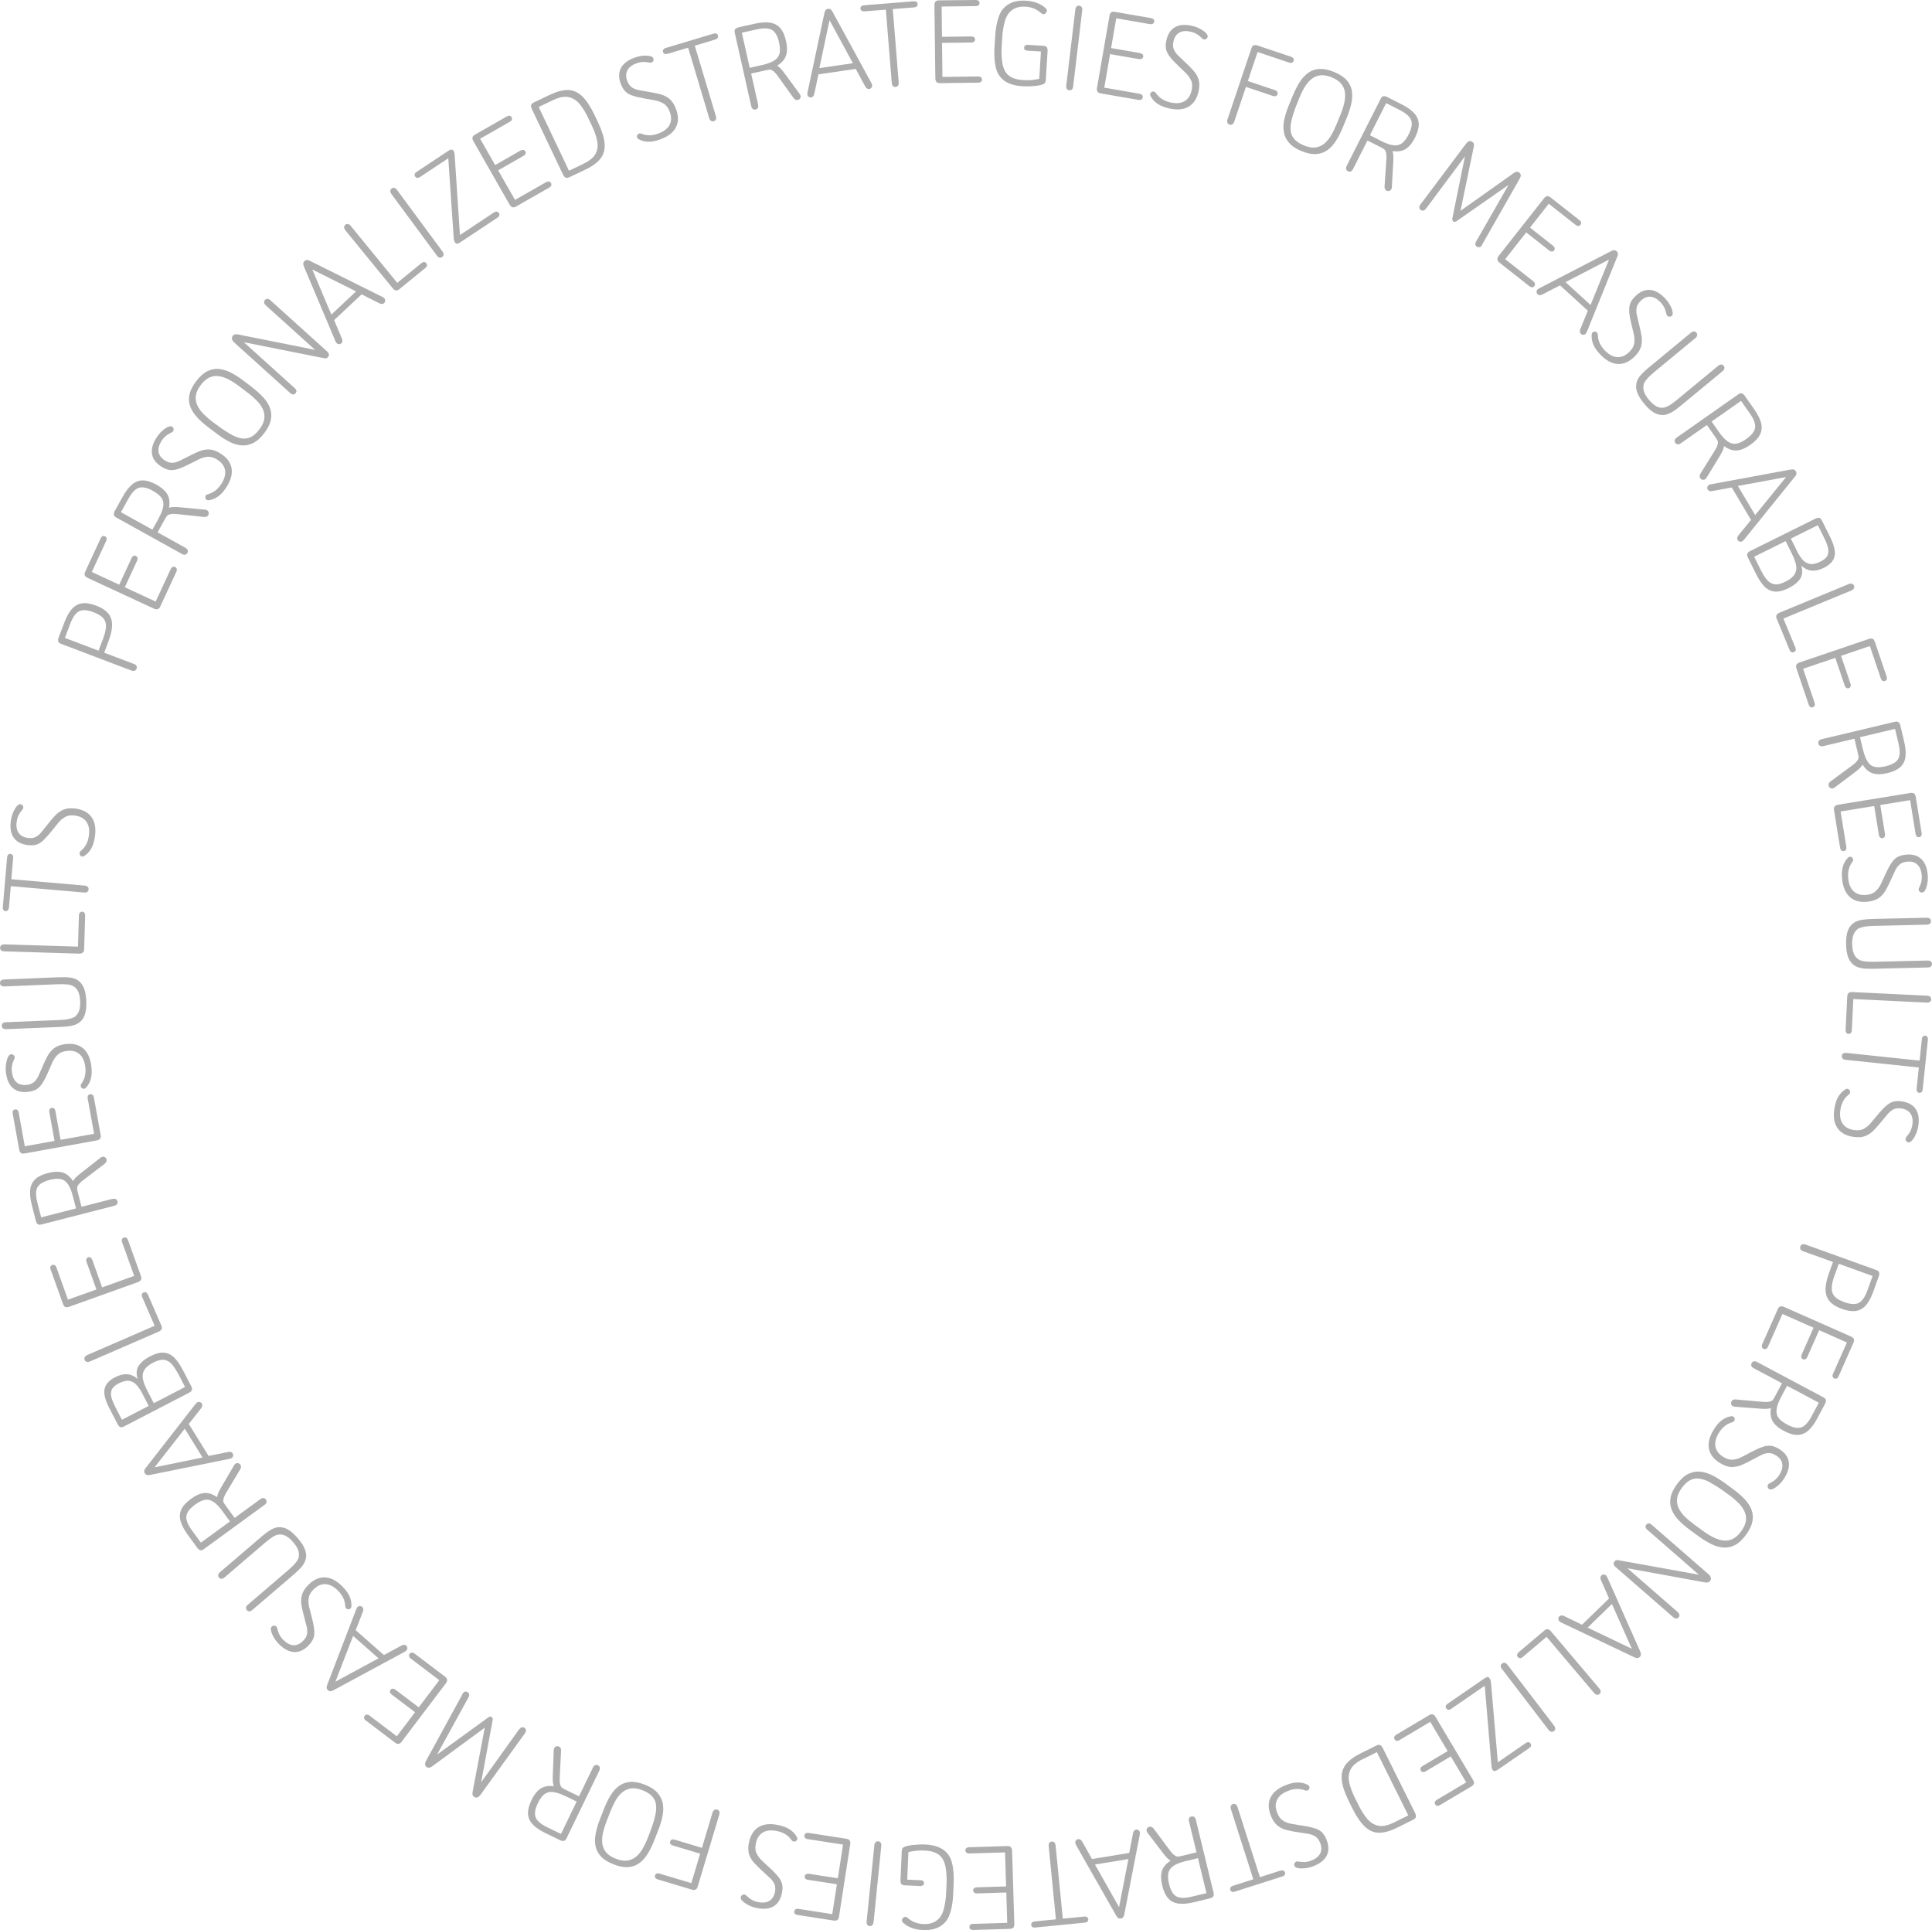 <svg xmlns="http://www.w3.org/2000/svg" id="Capa_1" data-name="Capa 1" viewBox="0 0 470.76 470.24"><defs><style>      .cls-1 {        fill: #adadad;      }    </style></defs><path class="cls-1" d="M439.38,304.83c-.32-.11-.54-.27-.66-.47-.12-.2-.13-.44-.03-.71.08-.23.24-.39.46-.48.22-.09.49-.07.81.04l17.23,6.2c.38.14.61.33.69.59.08.26.05.55-.07.89l-1.35,3.76c-.52,1.44-1.12,2.55-1.79,3.33s-1.48,1.24-2.43,1.39c-.94.15-2.08-.01-3.42-.49-1.04-.37-1.87-.82-2.48-1.34-.62-.52-1.04-1.14-1.28-1.84-.24-.71-.3-1.53-.18-2.46.12-.93.39-1.99.82-3.18l.94-2.61-7.26-2.61ZM447,310.77c-.45,1.25-.68,2.29-.67,3.12s.25,1.5.75,2.01c.5.51,1.27.96,2.31,1.33,1.53.55,2.71.61,3.53.19.82-.42,1.53-1.46,2.13-3.12l1.24-3.44-8.25-2.97-1.03,2.87Z"></path><path class="cls-1" d="M443.26,324.08l-2.89,6.53c-.11.25-.26.42-.45.52s-.39.1-.6.01c-.21-.09-.34-.24-.39-.45-.06-.21-.03-.44.08-.69l2.89-6.53-7.58-3.36-3.53,7.99c-.11.25-.26.42-.45.52s-.4.1-.63,0c-.21-.09-.34-.24-.39-.45s-.03-.44.08-.69l3.78-8.54c.16-.37.38-.59.64-.66.26-.07.56-.03.89.12l16.28,7.2c.39.17.63.38.73.62.09.24.05.55-.12.95l-3.59,8.11c-.12.27-.27.45-.44.54-.18.09-.38.09-.61,0-.21-.09-.34-.24-.4-.44-.06-.2-.03-.43.09-.7l3.37-7.62-6.75-2.99Z"></path><path class="cls-1" d="M427.33,333.34c-.3-.16-.49-.35-.58-.56s-.07-.45.07-.71c.12-.22.29-.36.53-.41.23-.05.5,0,.8.16l16.16,8.61c.36.19.56.42.6.68.04.26-.03.55-.2.87l-1.88,3.53c-.72,1.35-1.47,2.37-2.25,3.04-.78.67-1.65,1.02-2.6,1.03-.95.02-2.06-.31-3.31-.98-.9-.48-1.6-.99-2.12-1.53-.52-.54-.85-1.15-1.01-1.81-.16-.66-.17-1.4-.04-2.23-.28.1-.62.17-1,.19-.38.03-.91.01-1.57-.03l-6.08-.47c-.13,0-.25,0-.36-.04-.11-.03-.2-.07-.28-.11-.18-.1-.3-.26-.37-.49-.07-.23-.05-.45.07-.67.19-.36.54-.52,1.06-.47l6.3.56c.48.05.92.07,1.32.05.39-.02.69-.08.9-.17.21-.06.39-.19.52-.37.14-.18.33-.51.59-.99l1.61-3.02-6.84-3.64ZM434.01,340.31c-.63,1.18-1,2.17-1.11,2.99-.12.82.03,1.52.45,2.1.42.58,1.12,1.13,2.09,1.65,1.43.76,2.59,1,3.47.69.88-.3,1.73-1.23,2.55-2.78l1.72-3.23-7.74-4.12-1.43,2.69Z"></path><path class="cls-1" d="M429.53,352.48c.77-.26,1.47-.34,2.08-.24.61.1,1.26.37,1.95.8,1.32.82,2.08,1.84,2.29,3.05.2,1.21-.15,2.55-1.07,4.02-.37.59-.8,1.12-1.28,1.57-.48.46-.95.79-1.39,1.01-.44.22-.79.25-1.03.09-.19-.12-.31-.29-.36-.51-.05-.22-.01-.42.1-.61.02-.04.05-.08.09-.12.04-.04.1-.08.19-.12s.21-.1.35-.2c.87-.41,1.57-1.04,2.1-1.88.62-1,.86-1.9.72-2.72-.14-.82-.65-1.5-1.53-2.05-.67-.42-1.3-.61-1.88-.57-.58.04-1.18.21-1.78.52-.61.31-1.25.65-1.94,1.02-.93.51-1.82.95-2.67,1.33-.85.37-1.7.55-2.57.53-.86-.02-1.81-.36-2.85-1-1.51-.94-2.4-2.12-2.65-3.51-.26-1.4.15-2.95,1.21-4.65.61-.98,1.25-1.72,1.93-2.23.68-.51,1.43-.84,2.27-.98.24-.04.44.01.62.15.14.11.23.27.25.46.03.19,0,.36-.1.51-.07.11-.15.19-.23.24-.08.04-.22.1-.42.16-1.24.37-2.27,1.2-3.08,2.5-.75,1.21-1.04,2.32-.86,3.33.18,1.02.81,1.86,1.9,2.55.84.53,1.63.75,2.37.68.74-.07,1.46-.29,2.17-.66.71-.37,1.44-.75,2.2-1.16,1.15-.61,2.12-1.05,2.89-1.31Z"></path><path class="cls-1" d="M411.79,372.74c-1.04-.76-1.95-1.54-2.74-2.36-.79-.81-1.36-1.67-1.72-2.58-.36-.9-.45-1.87-.28-2.89.17-1.02.69-2.12,1.56-3.31.86-1.19,1.76-2.01,2.69-2.48.93-.47,1.88-.67,2.85-.6.97.07,1.96.35,2.97.85,1.01.5,2.03,1.13,3.07,1.88l2.1,1.54c1.04.76,1.95,1.54,2.73,2.35.78.81,1.35,1.67,1.72,2.58.37.91.46,1.88.27,2.9-.19,1.02-.71,2.12-1.56,3.28-.88,1.2-1.78,2.04-2.7,2.52s-1.86.67-2.83.6c-.97-.08-1.95-.36-2.96-.86-1.01-.5-2.03-1.12-3.07-1.88l-2.1-1.54ZM416.62,361.11c-.81-.44-1.61-.73-2.39-.86-.78-.14-1.54-.04-2.27.29-.73.33-1.45.98-2.16,1.95-.69.95-1.08,1.82-1.16,2.63-.08.8.04,1.57.38,2.29.34.72.84,1.41,1.49,2.06.66.65,1.4,1.27,2.22,1.87l2.21,1.62c.82.6,1.64,1.11,2.47,1.53.83.42,1.63.69,2.41.8.78.11,1.55,0,2.3-.33.75-.34,1.46-.97,2.14-1.9s1.06-1.8,1.16-2.61c.09-.81-.04-1.59-.39-2.31-.35-.73-.85-1.41-1.5-2.06-.65-.64-1.38-1.26-2.2-1.86l-2.23-1.59c-.85-.56-1.68-1.06-2.49-1.5Z"></path><path class="cls-1" d="M408.79,392.75c.24.21.38.43.42.65.04.23-.02.44-.18.62-.18.2-.38.3-.62.29-.23,0-.47-.12-.71-.32l-14.04-12.23c-.26-.22-.41-.45-.46-.69-.05-.24.03-.47.24-.71.12-.14.26-.23.41-.27.16-.04.36-.03.6.03l19.51,3.52-12.56-10.94c-.26-.22-.4-.44-.44-.65-.04-.21.03-.42.21-.63.18-.2.38-.3.59-.29.22,0,.45.13.71.35l13.89,12.09c.27.24.44.5.51.8.07.3,0,.58-.23.83-.15.17-.32.28-.51.32-.19.04-.44.04-.75-.02l-18.83-3.43,12.23,10.65Z"></path><path class="cls-1" d="M392.07,389.42l-1.97-4.46c-.22-.48-.19-.86.09-1.12.16-.16.36-.24.59-.24.23,0,.43.07.58.24.05.05.09.11.14.19.05.08.09.16.14.24l8.01,18.04c.14.3.2.56.19.78-.01.22-.11.41-.28.58-.18.17-.38.27-.6.28-.22.01-.47-.05-.74-.2l-17.84-8.48c-.21-.11-.36-.23-.47-.34-.14-.15-.21-.33-.2-.57.01-.23.1-.43.26-.58.28-.27.67-.29,1.17-.06l4.35,2.1,6.58-6.4ZM397.62,401.68l-4.85-10.91-5.92,5.76,10.77,5.15Z"></path><path class="cls-1" d="M371.04,403.7c-.21.18-.42.27-.64.27-.22,0-.4-.09-.57-.28-.15-.17-.2-.36-.16-.58s.17-.41.37-.58l6.28-5.31c.29-.25.57-.34.84-.29.27.05.52.22.75.5l11.79,13.93c.2.24.31.48.32.72.01.24-.09.45-.29.62-.21.17-.43.24-.66.18-.24-.05-.46-.2-.66-.44l-11.57-13.67-5.81,4.92Z"></path><path class="cls-1" d="M378.66,420.4c.19.25.29.5.29.74,0,.24-.11.44-.32.61-.22.16-.44.21-.67.15-.23-.06-.45-.22-.64-.47l-11.34-14.81c-.21-.27-.31-.52-.3-.75,0-.23.12-.43.33-.6.21-.16.44-.22.66-.17.23.05.44.22.65.48l11.34,14.81Z"></path><path class="cls-1" d="M371.77,424.66c.24-.17.47-.24.67-.22.21.02.37.13.5.31.14.2.18.4.12.59-.06.19-.21.37-.45.54l-7.69,5.3c-.3.2-.55.3-.77.28s-.39-.13-.51-.35c-.07-.14-.13-.3-.17-.48-.04-.18-.06-.37-.07-.59l-1.62-19.35-8.19,5.64c-.24.17-.47.24-.67.22-.21-.02-.38-.14-.52-.34-.13-.19-.17-.38-.11-.58.05-.2.2-.38.44-.55l9.03-6.22c.24-.17.46-.26.66-.29.2-.03.39.09.57.35.05.07.1.18.16.32s.1.32.14.54l1.68,19.56,6.8-4.69Z"></path><path class="cls-1" d="M353.51,427.9l-6.14,3.65c-.23.14-.46.19-.67.16-.22-.03-.38-.14-.5-.34-.11-.19-.13-.39-.06-.6.08-.2.23-.37.46-.51l6.14-3.65-4.24-7.13-7.51,4.46c-.23.14-.46.19-.67.16-.22-.03-.39-.15-.51-.37-.11-.19-.13-.39-.06-.6.08-.2.23-.37.46-.51l8.03-4.77c.35-.21.65-.26.91-.16.25.1.47.3.66.61l9.1,15.31c.22.37.3.68.23.92-.06.25-.28.48-.65.7l-7.62,4.53c-.25.15-.48.21-.68.19-.2-.03-.36-.15-.49-.36-.11-.19-.14-.39-.07-.59.07-.2.23-.37.48-.52l7.16-4.25-3.77-6.34Z"></path><path class="cls-1" d="M344.83,441.76c.19.38.25.7.16.94-.08.24-.31.46-.7.65l-3.88,1.93c-1.66.82-3.12,1.23-4.38,1.22-1.27-.01-2.42-.51-3.46-1.49-1.04-.98-2.07-2.48-3.07-4.5l-.84-1.7c-.99-2-1.57-3.71-1.72-5.14-.15-1.42.15-2.65.89-3.68.75-1.03,1.95-1.95,3.61-2.78l3.94-1.96c.36-.18.67-.21.92-.1.25.12.45.34.61.66l7.93,15.94ZM332,428.59c-1.49.74-2.47,1.59-2.93,2.54-.46.95-.56,1.99-.31,3.14.26,1.15.71,2.39,1.38,3.72l.9,1.82c.66,1.33,1.37,2.44,2.13,3.33.75.88,1.65,1.43,2.69,1.65,1.04.21,2.31-.05,3.8-.79l3.49-1.73-7.65-15.4-3.49,1.73Z"></path><path class="cls-1" d="M320.37,445.41c.78.26,1.38.61,1.81,1.06.43.45.79,1.06,1.08,1.81.56,1.45.56,2.72,0,3.81s-1.65,1.95-3.27,2.57c-.65.25-1.31.42-1.97.49-.66.07-1.23.06-1.72-.03-.48-.09-.78-.27-.88-.55-.08-.21-.08-.42.01-.62.09-.2.24-.35.45-.43.04-.02.09-.03.15-.04.06-.01.13,0,.23.02.09.02.23.04.4.05.95.19,1.88.11,2.81-.25,1.1-.42,1.83-1.01,2.21-1.74.38-.74.38-1.59,0-2.56-.29-.74-.67-1.26-1.16-1.58-.49-.32-1.07-.54-1.74-.65-.67-.11-1.4-.23-2.17-.34-1.05-.15-2.03-.33-2.93-.54-.9-.21-1.69-.58-2.37-1.11-.68-.54-1.24-1.37-1.68-2.51-.64-1.66-.65-3.13-.02-4.4.63-1.27,1.89-2.27,3.76-3,1.07-.42,2.03-.62,2.88-.62s1.65.19,2.4.58c.21.11.35.28.41.5.04.18.02.35-.07.52-.09.17-.22.29-.39.35-.13.05-.23.07-.32.05-.09-.01-.23-.05-.43-.12-1.21-.45-2.54-.4-3.97.16-1.33.51-2.22,1.23-2.69,2.15-.47.92-.47,1.98,0,3.18.36.93.85,1.58,1.49,1.97.63.38,1.34.64,2.13.77.79.13,1.61.26,2.46.39,1.29.2,2.32.43,3.1.69Z"></path><path class="cls-1" d="M312.01,455.73c.26-.08.49-.09.69,0,.2.08.34.22.41.44.07.21.04.41-.08.59-.12.18-.31.31-.57.39l-11.58,3.7c-.28.09-.51.1-.7.03-.19-.07-.32-.22-.4-.46-.07-.22-.05-.41.06-.59.11-.18.31-.31.58-.4l4.97-1.59-5.45-17.06c-.1-.32-.11-.59-.03-.81.09-.22.26-.37.51-.45.26-.08.48-.06.68.07.19.13.34.35.45.67l5.45,17.06,5-1.6Z"></path><path class="cls-1" d="M289.71,443.77c-.08-.33-.07-.6.03-.81.1-.21.29-.35.58-.42.24-.06.46-.02.66.12s.33.37.41.7l4.32,17.79c.1.4.06.69-.11.9-.17.2-.43.35-.78.43l-3.88.94c-1.49.36-2.75.48-3.77.34-1.02-.14-1.85-.55-2.5-1.26-.65-.7-1.14-1.74-1.47-3.13-.24-.99-.33-1.85-.27-2.6.06-.75.29-1.4.67-1.96.39-.56.93-1.06,1.63-1.51-.27-.14-.54-.35-.81-.62-.27-.27-.62-.67-1.02-1.2l-3.69-4.85c-.09-.09-.16-.19-.21-.3-.05-.1-.08-.2-.1-.29-.05-.2-.01-.4.11-.6.12-.2.31-.34.55-.39.4-.1.75.06,1.06.47l3.78,5.07c.28.4.56.73.84,1.02.28.28.52.47.73.55.19.12.4.16.63.14.23-.02.6-.09,1.13-.22l3.32-.81-1.83-7.53ZM288.94,453.4c-1.29.31-2.29.7-2.98,1.16-.69.46-1.11,1.04-1.27,1.74-.16.7-.1,1.59.16,2.66.38,1.58.98,2.6,1.79,3.05.81.45,2.07.47,3.78.06l3.55-.86-2.07-8.52-2.96.72Z"></path><path class="cls-1" d="M275.15,451.4l.93-4.78c.1-.52.34-.81.71-.87.22-.04.43.01.62.14.19.13.31.3.34.53.01.07.01.15,0,.24,0,.09-.01.19-.02.28l-3.76,19.38c-.06.33-.16.58-.29.75-.13.17-.32.28-.57.32-.24.04-.46,0-.65-.12-.19-.12-.35-.31-.49-.59l-9.77-17.17c-.1-.21-.17-.4-.19-.55-.03-.2.02-.39.16-.57.14-.18.32-.29.55-.33.38-.06.71.15.99.63l2.37,4.21,9.05-1.48ZM272.68,464.63l2.27-11.72-8.15,1.33,5.88,10.39Z"></path><path class="cls-1" d="M264.19,466.92c.27-.03.49.02.68.14.18.12.28.29.31.51s-.04.41-.2.56-.37.24-.64.27l-12.09,1.19c-.29.03-.52-.01-.69-.12-.17-.11-.27-.29-.29-.53-.02-.22.04-.41.18-.56.14-.15.36-.24.65-.27l5.19-.51-1.76-17.82c-.03-.34.01-.6.14-.8.13-.19.33-.3.6-.33.27-.03.49.04.65.21.16.17.26.42.29.75l1.76,17.82,5.22-.51Z"></path><path class="cls-1" d="M245.2,461.06l-7.14.22c-.27,0-.49-.05-.67-.18-.17-.13-.26-.31-.27-.53,0-.23.07-.41.24-.55.17-.14.38-.21.65-.22l7.14-.22-.25-8.29-8.73.26c-.27,0-.49-.05-.67-.18-.17-.13-.26-.32-.27-.57,0-.23.07-.41.24-.55.17-.14.38-.21.65-.22l9.34-.28c.41-.01.7.09.87.3.17.21.27.49.28.85l.54,17.8c.01.43-.07.74-.24.92s-.48.29-.91.3l-8.86.27c-.29,0-.52-.05-.68-.17-.16-.12-.25-.3-.25-.55,0-.23.07-.41.22-.55.15-.14.38-.22.67-.22l8.32-.25-.22-7.38Z"></path><path class="cls-1" d="M221.04,457.93l3.31.14c.25.01.44.08.59.19.14.12.21.29.2.52-.01.27-.1.46-.28.56-.17.1-.4.15-.67.14l-3.58-.16c-.23-.01-.43-.04-.61-.09-.18-.05-.32-.15-.43-.29-.06-.12-.11-.26-.13-.45-.03-.18-.03-.39-.02-.61l.3-6.8c.01-.32.06-.56.15-.72.09-.17.25-.3.48-.4.44-.21,1.15-.37,2.14-.48.99-.11,1.99-.15,3-.11,2.96.13,4.95,1.18,6,3.14.33.65.58,1.53.73,2.64.16,1.11.2,2.34.15,3.67l-.11,2.6c-.06,1.49-.25,2.81-.54,3.96-.3,1.15-.69,2.03-1.17,2.64-1.24,1.57-3.12,2.3-5.62,2.19-2.07-.09-3.71-.69-4.9-1.81-.17-.14-.26-.34-.25-.59,0-.23.1-.42.28-.58.18-.16.37-.24.57-.23.11,0,.21.03.3.08.09.05.22.15.39.29,1,.86,2.22,1.32,3.67,1.38,2.1.09,3.59-.68,4.47-2.31.27-.48.5-1.21.7-2.17.2-.96.32-1.94.37-2.93l.12-2.67c.02-.5.02-1.03-.01-1.61-.03-.58-.08-1.13-.15-1.65-.2-1.54-.71-2.67-1.53-3.39-.82-.71-2.05-1.11-3.69-1.18-.77-.03-1.44-.02-2.04.05-.59.06-1.22.17-1.88.32l-.29,6.7Z"></path><path class="cls-1" d="M212.85,468.28c-.03.31-.13.56-.3.74-.17.18-.38.25-.65.22-.27-.03-.47-.14-.59-.35-.13-.21-.17-.47-.14-.78l1.88-18.56c.03-.34.13-.59.3-.75.16-.17.38-.23.65-.21.27.03.47.14.6.33.13.19.17.46.14.8l-1.88,18.56Z"></path><path class="cls-1" d="M203.93,459.06l-7.06-1.09c-.27-.04-.47-.14-.62-.3-.15-.16-.2-.35-.17-.57.03-.22.15-.39.33-.5.19-.11.42-.14.68-.1l7.06,1.09,1.27-8.2-8.63-1.34c-.27-.04-.47-.14-.62-.3-.15-.16-.2-.36-.16-.61.04-.22.15-.39.33-.5.19-.11.42-.14.68-.1l9.23,1.43c.4.06.67.21.8.45.13.24.17.53.12.89l-2.73,17.59c-.07.42-.2.71-.41.86-.21.15-.52.19-.94.13l-8.76-1.36c-.29-.05-.5-.14-.64-.29-.14-.15-.19-.34-.15-.59.04-.22.14-.39.32-.5.18-.11.41-.14.7-.1l8.23,1.28,1.13-7.29Z"></path><path class="cls-1" d="M189.7,457.31c.5.64.81,1.27.91,1.89.11.61.07,1.32-.11,2.11-.34,1.52-1.04,2.58-2.11,3.17-1.07.59-2.45.7-4.15.32-.68-.15-1.32-.38-1.91-.69-.59-.3-1.06-.63-1.41-.97-.35-.34-.49-.66-.43-.95.05-.22.17-.39.36-.51.19-.12.39-.15.61-.11.04,0,.09.03.15.05.05.02.11.07.18.14.06.07.17.16.31.26.68.68,1.51,1.13,2.47,1.35,1.15.25,2.08.18,2.81-.22.73-.41,1.2-1.11,1.43-2.13.17-.77.14-1.42-.08-1.96-.23-.54-.59-1.04-1.09-1.51-.5-.47-1.03-.96-1.61-1.49-.79-.71-1.5-1.4-2.14-2.07-.64-.67-1.09-1.42-1.36-2.24-.27-.82-.27-1.83,0-3.02.39-1.74,1.2-2.96,2.43-3.67s2.83-.84,4.79-.41c1.12.25,2.04.61,2.74,1.08.71.47,1.26,1.07,1.68,1.81.12.21.14.42.07.64-.06.17-.18.3-.35.39-.17.09-.34.11-.52.08-.13-.03-.23-.08-.3-.14-.07-.06-.16-.18-.29-.34-.76-1.05-1.89-1.74-3.39-2.07-1.39-.31-2.53-.21-3.43.29-.9.5-1.49,1.39-1.77,2.64-.22.97-.17,1.79.15,2.46.31.67.76,1.28,1.34,1.83.58.55,1.19,1.11,1.83,1.69.96.88,1.69,1.65,2.19,2.29Z"></path><path class="cls-1" d="M170.61,451.61l-6.65-2c-.28-.08-.48-.21-.59-.39-.11-.17-.14-.37-.07-.59s.19-.37.38-.45c.19-.08.43-.08.71,0l6.65,2,2.57-8.56c.1-.32.25-.55.45-.68.2-.13.44-.15.69-.07.24.07.41.22.51.43.1.22.1.49,0,.81l-5.27,17.54c-.12.39-.3.63-.55.72-.25.09-.55.08-.9-.02l-8.27-2.48c-.28-.08-.48-.21-.59-.37-.12-.16-.14-.37-.07-.6.06-.22.19-.37.38-.45.19-.08.43-.08.71,0l7.75,2.33,2.15-7.16Z"></path><path class="cls-1" d="M147.16,440.7c.47-1.2,1-2.28,1.58-3.25.59-.97,1.27-1.74,2.05-2.32.78-.58,1.69-.92,2.72-1.01,1.03-.09,2.23.13,3.59.66,1.37.53,2.39,1.19,3.08,1.97.69.78,1.13,1.64,1.31,2.6.18.96.16,1.98-.06,3.08-.22,1.1-.57,2.25-1.04,3.45l-.95,2.43c-.47,1.2-.99,2.28-1.57,3.24-.58.96-1.27,1.73-2.05,2.32s-1.7.92-2.74,1c-1.04.08-2.23-.14-3.57-.67-1.39-.54-2.43-1.2-3.12-1.96-.69-.77-1.13-1.63-1.3-2.58-.17-.95-.15-1.98.08-3.08.22-1.1.57-2.25,1.04-3.45l.95-2.43ZM159.64,442.4c.22-.9.29-1.74.23-2.53-.07-.79-.35-1.5-.86-2.12-.51-.62-1.32-1.15-2.43-1.59-1.09-.43-2.04-.58-2.84-.46-.8.12-1.5.44-2.12.95-.61.51-1.15,1.17-1.61,1.97-.46.8-.87,1.68-1.24,2.62l-1,2.55c-.37.95-.65,1.87-.85,2.78-.2.9-.25,1.75-.16,2.54.09.79.4,1.5.91,2.14.51.64,1.31,1.16,2.38,1.58,1.07.42,2.01.57,2.82.45.81-.12,1.52-.44,2.14-.96s1.15-1.18,1.61-1.97c.45-.79.87-1.66,1.24-2.61l.97-2.57c.33-.96.6-1.89.82-2.79Z"></path><path class="cls-1" d="M144.47,430.64c.15-.3.33-.51.54-.6.21-.1.45-.08.71.04.22.11.37.28.43.51.06.23.02.5-.13.8l-7.98,16.48c-.18.37-.4.57-.66.62-.26.05-.55,0-.88-.16l-3.59-1.74c-1.38-.67-2.42-1.38-3.12-2.13-.7-.75-1.08-1.61-1.13-2.56-.05-.95.23-2.07.85-3.35.44-.91.93-1.64,1.45-2.18.52-.54,1.11-.9,1.77-1.08.65-.18,1.4-.23,2.22-.13-.11-.28-.19-.61-.23-1-.04-.38-.05-.91-.03-1.57l.24-6.09c-.01-.13,0-.25.03-.36.03-.11.06-.21.1-.29.09-.18.25-.31.47-.39.23-.08.45-.06.67.04.37.18.54.52.51,1.04l-.31,6.32c-.03.48-.03.92,0,1.32.03.39.1.69.21.89.07.21.2.38.39.51.19.13.53.31,1.01.55l3.08,1.49,3.38-6.98ZM137.76,437.58c-1.2-.58-2.21-.91-3.03-1-.82-.09-1.52.09-2.08.53-.57.44-1.09,1.16-1.57,2.15-.71,1.46-.9,2.62-.56,3.49.33.86,1.29,1.68,2.88,2.45l3.29,1.59,3.82-7.89-2.74-1.33Z"></path><path class="cls-1" d="M126.52,421.3c.41-.52.82-.64,1.24-.38.23.14.36.33.39.55.03.22-.02.45-.17.68-.02.04-.04.07-.05.09-.01.02-.02.04-.04.06l-10.87,15.04c-.2.27-.43.46-.69.55-.26.09-.51.06-.76-.1-.21-.13-.35-.3-.41-.5s-.06-.45,0-.76l2.96-15.62-12.81,9.41c-.25.19-.48.3-.69.33-.21.03-.4-.01-.6-.13-.27-.17-.41-.38-.44-.64-.03-.26.04-.53.2-.83l8.91-16.31s0-.06,0-.08c.01-.02.03-.05.05-.09.15-.23.33-.37.55-.43.22-.06.44-.02.65.11.21.13.34.31.38.52.04.21-.02.47-.18.77l-7.64,13.91,12.52-9.08c.28-.2.54-.22.77-.08.21.13.3.37.26.73l-2.81,15.19,9.24-12.9Z"></path><path class="cls-1" d="M101.13,417.14l-5.69-4.31c-.22-.16-.35-.35-.4-.56s-.01-.41.12-.59c.14-.18.31-.27.53-.28.22,0,.43.07.65.24l5.69,4.31,5.01-6.61-6.96-5.28c-.22-.16-.35-.35-.4-.56-.05-.21,0-.41.15-.61.14-.18.31-.27.53-.28.22,0,.43.07.65.24l7.45,5.64c.32.25.49.5.49.78,0,.27-.1.55-.32.84l-10.75,14.19c-.26.34-.52.53-.77.56-.25.03-.55-.08-.89-.34l-7.07-5.36c-.23-.18-.38-.36-.43-.56s0-.39.15-.59c.14-.18.31-.28.52-.29.21-.01.43.07.66.25l6.64,5.03,4.46-5.88Z"></path><path class="cls-1" d="M93.54,403.21l4.29-2.31c.46-.25.84-.25,1.13,0,.17.15.27.34.29.57.02.23-.04.43-.19.6-.04.05-.11.1-.18.16-.08.05-.15.11-.23.16l-17.37,9.38c-.29.16-.55.25-.76.25-.22,0-.42-.07-.6-.24-.19-.16-.29-.36-.32-.58-.03-.22.02-.47.14-.75l7.08-18.44c.1-.21.2-.38.3-.5.13-.15.32-.23.55-.24.23,0,.43.06.6.21.29.25.34.64.15,1.17l-1.75,4.5,6.88,6.06ZM81.74,409.69l10.5-5.68-6.2-5.46-4.31,11.14Z"></path><path class="cls-1" d="M76.57,397.16c.08.81,0,1.51-.25,2.08s-.65,1.15-1.23,1.72c-1.11,1.09-2.27,1.6-3.49,1.52-1.22-.08-2.44-.74-3.66-1.97-.49-.5-.9-1.03-1.23-1.61-.33-.58-.55-1.1-.66-1.58-.11-.48-.06-.82.15-1.03.16-.16.35-.24.58-.24.22,0,.41.08.57.24.03.03.06.07.1.12s.05.12.07.22c.02.1.05.22.12.38.2.94.65,1.77,1.35,2.47.83.83,1.65,1.28,2.48,1.33s1.61-.29,2.35-1.02c.56-.56.89-1.12.99-1.69.1-.57.07-1.19-.1-1.86-.16-.66-.35-1.37-.55-2.12-.28-1.02-.51-1.99-.68-2.9-.17-.91-.15-1.78.08-2.62.22-.84.76-1.68,1.63-2.54,1.27-1.25,2.61-1.84,4.03-1.77,1.42.07,2.84.82,4.25,2.25.81.82,1.38,1.62,1.72,2.39.34.78.48,1.59.43,2.43-.02.24-.11.43-.29.57-.14.11-.31.16-.5.14-.19-.02-.35-.09-.48-.22-.1-.1-.15-.19-.18-.28-.02-.09-.04-.24-.06-.44-.07-1.29-.65-2.48-1.73-3.58-1-1.01-2.01-1.55-3.04-1.61-1.03-.06-2,.36-2.92,1.26-.71.7-1.11,1.41-1.21,2.15-.1.73-.05,1.49.14,2.26s.4,1.58.62,2.41c.33,1.26.53,2.3.6,3.12Z"></path><path class="cls-1" d="M66,372.68c.63-.36,1.23-.56,1.81-.62.79-.05,1.56.13,2.32.55.76.42,1.57,1.13,2.44,2.15.94,1.1,1.55,2.09,1.83,2.97.28.89.27,1.75-.06,2.59-.18.48-.49.98-.93,1.49-.44.51-1.09,1.13-1.94,1.87l-9.98,8.54c-.26.22-.5.33-.73.34-.23,0-.44-.09-.61-.3s-.24-.42-.2-.65c.04-.23.19-.45.45-.67l9.8-8.39c.79-.68,1.38-1.26,1.78-1.75.4-.49.66-.92.78-1.3.14-.6.11-1.2-.1-1.81-.21-.61-.61-1.26-1.22-1.97-.66-.77-1.3-1.31-1.93-1.6-.62-.3-1.26-.37-1.89-.21-.36.07-.79.27-1.31.61-.51.34-1.11.8-1.8,1.39l-9.8,8.39c-.26.22-.5.33-.74.34-.23,0-.44-.09-.61-.3-.18-.2-.24-.42-.2-.65.04-.23.19-.45.45-.67l9.98-8.54c.98-.84,1.78-1.43,2.41-1.79Z"></path><path class="cls-1" d="M63.43,365.24c.27-.2.53-.29.76-.28.23.01.44.14.61.37.15.2.19.42.14.65-.05.23-.22.45-.49.65l-14.8,10.79c-.33.24-.62.32-.87.24-.25-.08-.49-.27-.7-.56l-2.35-3.23c-.9-1.24-1.49-2.36-1.75-3.35-.26-.99-.2-1.92.21-2.79.4-.87,1.18-1.72,2.33-2.56.82-.6,1.59-1.01,2.3-1.24.71-.23,1.4-.27,2.07-.12.66.14,1.34.46,2.02.94.03-.3.12-.63.26-.99.14-.36.38-.82.72-1.4l3.08-5.26c.05-.12.12-.22.19-.31.08-.08.15-.15.23-.21.16-.12.36-.16.6-.12.24.04.43.16.57.36.24.33.23.71-.04,1.16l-3.25,5.43c-.26.41-.47.8-.62,1.16-.15.36-.23.66-.24.88-.03.22,0,.43.11.63.11.2.32.52.64.96l2.01,2.76,6.26-4.57ZM54.25,368.21c-.78-1.08-1.52-1.85-2.21-2.31-.69-.46-1.38-.63-2.09-.51-.71.12-1.51.51-2.4,1.16-1.31.96-2.03,1.89-2.14,2.81-.11.92.35,2.09,1.39,3.51l2.15,2.95,7.08-5.16-1.79-2.46Z"></path><path class="cls-1" d="M50.83,354.7l4.78-.96c.52-.11.88,0,1.08.33.12.19.15.4.11.63-.05.23-.16.4-.36.52-.06.04-.13.07-.22.1-.09.03-.18.06-.27.08l-19.34,3.92c-.33.07-.6.08-.8.02-.21-.06-.38-.19-.51-.4-.13-.21-.18-.43-.14-.65.04-.22.16-.45.36-.68l12.13-15.58c.16-.18.3-.31.44-.39.17-.11.37-.13.59-.07.22.06.39.19.51.38.2.33.14.71-.2,1.16l-2.99,3.8,4.83,7.8ZM37.66,357.47l11.7-2.38-4.34-7.02-7.36,9.41Z"></path><path class="cls-1" d="M33.83,332.69c.57-.86,1.47-1.6,2.69-2.23,1.34-.69,2.49-1,3.45-.91.96.09,1.8.5,2.52,1.23.72.73,1.41,1.74,2.08,3.02l2.05,3.97c.19.36.22.67.11.91s-.33.46-.65.62l-15.81,8.19c-.38.2-.69.26-.94.18s-.46-.31-.66-.69l-2.04-3.94c-.99-1.9-1.37-3.44-1.16-4.6.21-1.16,1.07-2.14,2.57-2.91,2.14-1.11,3.97-.97,5.49.44-.38-1.33-.29-2.42.29-3.27ZM34.77,339.67c-.5-.96-1.01-1.73-1.53-2.29-.52-.57-1.13-.89-1.82-.98-.69-.09-1.54.13-2.54.65-.88.46-1.43.97-1.66,1.55-.22.57-.24,1.2-.06,1.88.19.68.48,1.4.87,2.16l1.68,3.25,6.52-3.38-1.46-2.83ZM43.42,334.73c-.51-.98-1.03-1.77-1.56-2.38-.53-.6-1.15-.95-1.86-1.06-.71-.1-1.6.12-2.66.67-1.1.57-1.84,1.2-2.21,1.87-.37.68-.47,1.42-.29,2.23.18.81.54,1.74,1.08,2.78l1.56,3.01,7.61-3.94-1.65-3.19Z"></path><path class="cls-1" d="M34.65,316.01c-.11-.25-.13-.48-.08-.69.06-.21.2-.36.43-.46.21-.09.41-.08.6.02.19.1.34.28.45.52l3.27,7.55c.15.35.16.65.04.89-.13.24-.36.43-.69.58l-16.74,7.26c-.29.13-.55.16-.79.1-.23-.06-.41-.21-.51-.46-.11-.25-.1-.48.01-.69.12-.21.32-.38.61-.51l16.43-7.13-3.03-6.99Z"></path><path class="cls-1" d="M23.49,314.14l-2.41-6.72c-.09-.26-.1-.49-.03-.69s.21-.35.42-.42c.21-.08.41-.06.6.06s.32.3.41.55l2.41,6.72,7.81-2.8-2.95-8.22c-.09-.26-.1-.48-.03-.69.07-.2.22-.35.46-.43.21-.08.41-.06.6.06s.32.3.41.55l3.16,8.79c.14.38.13.69-.01.92-.15.23-.39.41-.73.53l-16.76,6.01c-.4.14-.72.16-.95.05-.23-.11-.42-.37-.56-.77l-3-8.35c-.1-.28-.12-.51-.05-.7.06-.19.21-.33.45-.41.21-.08.41-.06.59.04.18.1.32.29.42.57l2.81,7.84,6.95-2.49Z"></path><path class="cls-1" d="M27.39,292.1c.33-.08.6-.08.81.02.21.1.35.29.43.57.06.24.03.46-.11.66-.14.2-.37.34-.7.42l-17.74,4.55c-.39.1-.69.07-.9-.1-.21-.17-.35-.43-.44-.78l-.99-3.87c-.38-1.49-.51-2.74-.39-3.76.12-1.02.53-1.86,1.22-2.52.69-.66,1.73-1.16,3.11-1.51.98-.25,1.85-.35,2.6-.3.75.05,1.4.27,1.97.65.56.38,1.08.92,1.53,1.62.14-.27.34-.54.61-.82.27-.28.66-.62,1.18-1.04l4.8-3.75c.09-.09.19-.17.29-.22.1-.05.2-.09.29-.11.2-.05.4-.01.6.11.21.12.34.3.4.54.1.39-.05.75-.46,1.06l-5.03,3.84c-.39.29-.73.57-1,.85-.28.28-.46.53-.55.73-.11.19-.16.4-.14.63.02.23.1.6.24,1.13l.85,3.31,7.51-1.93ZM17.76,291.46c-.33-1.29-.73-2.28-1.2-2.96-.47-.68-1.05-1.1-1.75-1.25-.7-.15-1.59-.08-2.66.19-1.57.4-2.58,1.01-3.03,1.82-.44.81-.45,2.07,0,3.78l.91,3.54,8.49-2.18-.76-2.95Z"></path><path class="cls-1" d="M13.29,277.97l-1.27-7.03c-.05-.27-.02-.49.08-.69.1-.19.27-.31.49-.35.22-.04.42.01.58.15.16.14.27.35.32.61l1.27,7.03,8.16-1.47-1.55-8.6c-.05-.27-.02-.5.08-.69.1-.19.28-.31.52-.35.22-.04.41.01.58.15.16.14.27.35.32.61l1.66,9.19c.07.4.02.7-.16.91s-.45.34-.8.4l-17.52,3.16c-.42.08-.74.04-.95-.1-.21-.15-.35-.43-.43-.85l-1.57-8.73c-.05-.29-.03-.52.06-.7.09-.18.26-.29.51-.33.22-.04.41,0,.57.14.16.13.27.34.32.63l1.48,8.2,7.26-1.31Z"></path><path class="cls-1" d="M10.3,263.94c-.45.69-.94,1.18-1.48,1.48s-1.22.5-2.03.59c-1.55.18-2.78-.15-3.69-.96-.91-.82-1.46-2.09-1.66-3.81-.08-.69-.07-1.37.03-2.03.1-.66.25-1.21.46-1.65.21-.44.46-.68.75-.72.22-.03.42.03.6.17.17.14.27.32.3.55,0,.04,0,.1,0,.15,0,.06-.03.13-.08.21-.05.09-.1.21-.15.37-.42.87-.58,1.79-.47,2.78.13,1.17.51,2.03,1.13,2.58.62.55,1.44.77,2.48.66.79-.09,1.39-.33,1.83-.72.43-.39.79-.9,1.07-1.52.28-.62.58-1.29.88-2.01.41-.98.83-1.88,1.26-2.7.43-.82.99-1.49,1.68-2.01s1.64-.85,2.85-.99c1.77-.2,3.19.17,4.26,1.1,1.07.94,1.72,2.4,1.95,4.4.13,1.14.09,2.13-.13,2.94-.21.82-.6,1.54-1.17,2.18-.16.18-.36.27-.58.27-.18,0-.34-.07-.48-.2-.14-.13-.22-.29-.24-.47-.01-.13,0-.24.03-.33.04-.08.11-.21.23-.38.74-1.06,1.03-2.35.86-3.88-.16-1.41-.62-2.46-1.39-3.15-.77-.68-1.79-.96-3.07-.81-.99.11-1.75.42-2.28.94-.53.51-.96,1.14-1.29,1.87-.33.73-.66,1.49-1,2.28-.52,1.2-1.01,2.14-1.45,2.82Z"></path><path class="cls-1" d="M17.14,238.17c.72.11,1.32.32,1.81.64.65.45,1.14,1.07,1.48,1.87.34.8.53,1.86.59,3.19.06,1.44-.07,2.6-.4,3.47-.33.87-.87,1.54-1.65,2-.44.27-.99.46-1.65.59-.66.13-1.55.22-2.68.26l-13.12.54c-.34.01-.6-.05-.79-.19-.19-.14-.29-.34-.3-.61-.01-.27.07-.48.24-.64.17-.15.43-.24.77-.25l12.89-.53c1.04-.04,1.86-.13,2.48-.27.62-.14,1.09-.32,1.42-.53.48-.38.83-.88,1.04-1.48.21-.61.3-1.37.26-2.3-.04-1.01-.22-1.83-.52-2.45-.31-.62-.76-1.06-1.36-1.33-.32-.17-.79-.28-1.4-.33-.61-.05-1.37-.06-2.27-.03l-12.89.53c-.34.01-.6-.05-.79-.19-.19-.14-.29-.34-.3-.61-.01-.27.07-.48.24-.64.17-.15.43-.24.77-.25l13.12-.54c1.29-.05,2.29-.03,3,.08Z"></path><path class="cls-1" d="M19.24,223.01c0-.27.08-.49.22-.65s.34-.24.58-.24c.23,0,.4.1.53.27.13.17.19.4.18.67l-.25,8.22c-.01.38-.13.66-.35.82-.22.16-.51.24-.87.23l-18.24-.56c-.32,0-.57-.09-.75-.24-.19-.15-.28-.36-.27-.64,0-.27.11-.48.31-.62.2-.14.45-.21.77-.2l17.9.55.23-7.61Z"></path><path class="cls-1" d="M2.16,221.13c-.02.27-.11.48-.26.64-.15.16-.34.23-.56.21-.22-.02-.4-.12-.52-.3-.12-.18-.17-.41-.14-.68l1.05-12.11c.03-.29.11-.51.24-.66.14-.15.33-.21.58-.19.23.02.4.11.52.28.12.17.17.4.14.69l-.45,5.19,17.84,1.55c.34.03.59.13.76.29.17.16.24.38.22.65-.02.27-.13.47-.32.6-.19.13-.46.18-.79.15l-17.84-1.55-.45,5.23Z"></path><path class="cls-1" d="M10.51,204.78c-.61.55-1.22.89-1.82,1.04s-1.31.16-2.11.04c-1.54-.23-2.64-.86-3.31-1.89-.67-1.03-.87-2.4-.61-4.12.1-.69.29-1.34.55-1.95.26-.61.56-1.1.87-1.48.32-.37.62-.54.91-.5.22.03.4.14.53.32.13.18.18.38.15.6,0,.05-.02.09-.04.15-.02.05-.06.12-.13.19-.07.07-.15.18-.24.32-.64.73-1.03,1.58-1.18,2.56-.18,1.16-.04,2.09.42,2.79.45.7,1.19,1.12,2.22,1.28.78.12,1.43.05,1.95-.22.52-.26,1-.66,1.43-1.19.43-.53.89-1.1,1.37-1.71.65-.84,1.29-1.6,1.92-2.28.63-.68,1.34-1.18,2.15-1.51.8-.32,1.81-.39,3.01-.21,1.76.27,3.04.99,3.83,2.17.79,1.18,1.04,2.77.73,4.75-.17,1.14-.47,2.07-.89,2.81-.42.74-.98,1.33-1.69,1.8-.2.13-.41.17-.63.11-.18-.05-.31-.15-.41-.32-.1-.16-.14-.33-.11-.51.02-.13.06-.24.11-.31.06-.07.16-.17.32-.31.99-.83,1.6-2,1.83-3.52.21-1.41.04-2.54-.53-3.4-.57-.86-1.48-1.39-2.76-1.58-.98-.15-1.8-.04-2.44.31-.65.36-1.22.85-1.73,1.47-.5.62-1.02,1.27-1.56,1.94-.82,1.02-1.53,1.8-2.14,2.35Z"></path><path class="cls-1" d="M32.6,161.74c.32.12.53.28.65.48.12.2.12.44.02.71-.09.23-.24.39-.47.47-.22.08-.5.07-.81-.05l-17.12-6.5c-.38-.14-.6-.34-.68-.6-.07-.26-.04-.55.08-.89l1.42-3.73c.54-1.43,1.16-2.53,1.85-3.3.69-.76,1.51-1.21,2.45-1.35.94-.14,2.08.05,3.41.55,1.03.39,1.85.85,2.46,1.39.61.53,1.02,1.15,1.25,1.87.22.71.27,1.53.13,2.46-.13.93-.43,1.98-.87,3.16l-.98,2.6,7.22,2.74ZM25.09,155.67c.47-1.24.72-2.28.73-3.11.01-.83-.23-1.5-.72-2.03-.49-.52-1.25-.98-2.28-1.37-1.52-.58-2.69-.66-3.53-.25-.83.41-1.56,1.44-2.18,3.08l-1.3,3.42,8.2,3.11,1.08-2.85Z"></path><path class="cls-1" d="M29.06,142.44l3-6.48c.11-.25.27-.42.46-.51.19-.1.39-.1.6,0,.2.09.33.25.38.46.05.21.02.44-.09.68l-3,6.48,7.52,3.49,3.67-7.92c.11-.25.27-.42.46-.51.19-.1.4-.09.63.01.2.09.33.25.38.46.05.21.02.44-.09.68l-3.93,8.48c-.17.37-.39.59-.65.65-.27.06-.56.02-.89-.13l-16.15-7.49c-.39-.18-.63-.39-.71-.63-.09-.24-.04-.55.14-.94l3.73-8.05c.12-.27.27-.44.45-.54.18-.09.38-.08.61.02.21.1.33.24.39.44.06.2.02.43-.1.7l-3.5,7.56,6.69,3.1Z"></path><path class="cls-1" d="M45.16,133.45c.3.16.49.36.57.57.09.22.06.45-.08.71-.12.22-.3.35-.53.4-.23.05-.5,0-.79-.17l-16.01-8.89c-.36-.2-.55-.43-.58-.69-.03-.26.04-.55.21-.87l1.94-3.49c.75-1.34,1.51-2.34,2.31-3,.79-.66,1.66-.99,2.62-.98.95,0,2.05.35,3.3,1.04.89.49,1.58,1.02,2.09,1.57.51.55.83,1.16.98,1.82.15.66.15,1.41,0,2.23.29-.1.62-.16,1.01-.18.38-.02.91,0,1.57.06l6.07.58c.13,0,.25.01.36.05.11.04.2.07.28.12.18.1.3.26.36.49.07.23.04.45-.08.67-.2.36-.55.51-1.07.45l-6.29-.67c-.48-.06-.92-.09-1.31-.07-.39.01-.69.07-.9.16-.21.06-.39.18-.53.36-.14.18-.34.51-.6.98l-1.66,2.99,6.78,3.76ZM38.6,126.37c.65-1.16,1.04-2.15,1.17-2.97.13-.82,0-1.52-.42-2.11-.41-.59-1.1-1.15-2.06-1.69-1.42-.79-2.57-1.04-3.45-.76-.88.29-1.75,1.2-2.6,2.74l-1.77,3.2,7.66,4.26,1.48-2.66Z"></path><path class="cls-1" d="M43.29,114.28c-.78.25-1.48.31-2.09.2-.61-.11-1.26-.39-1.94-.84-1.31-.85-2.05-1.88-2.23-3.09-.18-1.21.2-2.54,1.15-4,.38-.59.82-1.1,1.31-1.55.49-.45.96-.77,1.41-.98.45-.21.79-.23,1.04-.07.19.12.31.29.35.51.05.22,0,.42-.11.61-.02.04-.06.08-.1.12-.04.04-.11.08-.2.11-.09.04-.21.1-.35.2-.88.4-1.59,1.01-2.13,1.85-.64.98-.9,1.89-.77,2.71.13.82.62,1.52,1.49,2.08.66.43,1.28.63,1.87.61.58-.03,1.18-.19,1.79-.49.61-.3,1.27-.63,1.96-.99.94-.49,1.84-.92,2.69-1.28.85-.36,1.71-.52,2.58-.49.86.04,1.81.39,2.83,1.05,1.49.97,2.36,2.16,2.59,3.56.23,1.4-.2,2.95-1.29,4.63-.63.97-1.28,1.7-1.97,2.19-.69.5-1.45.81-2.28.94-.24.03-.44-.02-.62-.16-.14-.12-.22-.27-.24-.46-.02-.19.01-.36.11-.51.07-.11.15-.19.23-.23.08-.04.22-.09.42-.15,1.25-.35,2.29-1.16,3.13-2.45.77-1.19,1.08-2.3.92-3.32-.16-1.02-.78-1.88-1.86-2.58-.83-.54-1.62-.78-2.36-.72s-1.47.27-2.18.62c-.72.36-1.46.73-2.22,1.12-1.16.59-2.13,1.01-2.91,1.26Z"></path><path class="cls-1" d="M61.39,94.33c1.03.78,1.92,1.58,2.7,2.41.77.83,1.33,1.7,1.68,2.61.34.91.42,1.88.23,2.89-.19,1.02-.73,2.11-1.61,3.28-.89,1.17-1.8,1.98-2.73,2.43s-1.89.64-2.86.55c-.97-.08-1.95-.38-2.95-.9-1-.51-2.01-1.16-3.03-1.94l-2.08-1.57c-1.03-.78-1.92-1.58-2.69-2.4-.77-.82-1.32-1.69-1.68-2.61-.35-.92-.42-1.89-.22-2.91.21-1.02.74-2.1,1.62-3.26.9-1.19,1.81-2.01,2.74-2.47.93-.46,1.87-.64,2.84-.55.96.09,1.94.4,2.94.91,1,.52,2.01,1.16,3.03,1.94l2.08,1.57ZM56.36,105.87c.8.45,1.59.75,2.37.91.78.15,1.54.07,2.27-.25.74-.32,1.47-.96,2.19-1.91.71-.93,1.11-1.8,1.21-2.61.1-.8-.02-1.57-.34-2.3-.33-.73-.81-1.42-1.46-2.08-.65-.66-1.38-1.3-2.18-1.91l-2.19-1.66c-.81-.61-1.62-1.14-2.44-1.57-.82-.43-1.62-.72-2.4-.84-.78-.13-1.55-.03-2.3.29-.75.32-1.48.94-2.17,1.86-.7.92-1.1,1.78-1.2,2.59-.11.81,0,1.59.34,2.32.33.74.82,1.43,1.46,2.08.64.65,1.36,1.29,2.17,1.9l2.21,1.63c.84.58,1.66,1.09,2.46,1.55Z"></path><path class="cls-1" d="M64.77,74.37c-.23-.21-.37-.43-.41-.66-.04-.23.03-.44.2-.62.18-.2.39-.29.62-.28.23.01.47.12.7.34l13.82,12.47c.25.23.4.46.44.7.04.24-.04.47-.25.71-.12.13-.26.22-.42.26-.16.04-.36.03-.6-.04l-19.44-3.87,12.36,11.16c.25.23.39.45.43.66.03.21-.04.42-.22.62-.18.2-.38.29-.6.28s-.45-.13-.7-.36l-13.67-12.34c-.27-.24-.43-.51-.5-.81-.06-.3.02-.58.24-.83.15-.17.32-.27.51-.31.19-.04.44-.03.74.03l18.77,3.76-12.04-10.86Z"></path><path class="cls-1" d="M81.42,78l1.89,4.49c.21.49.17.86-.11,1.12-.17.15-.36.23-.59.23s-.42-.08-.58-.25c-.05-.05-.09-.11-.14-.2-.05-.08-.09-.16-.14-.24l-7.68-18.18c-.13-.31-.19-.57-.18-.78.01-.21.11-.41.29-.58.18-.17.38-.26.61-.27.22,0,.47.06.73.21l17.68,8.8c.2.12.36.24.47.35.14.15.2.34.19.57-.02.23-.11.42-.27.58-.28.26-.67.27-1.17.03l-4.31-2.17-6.69,6.28ZM76.09,65.64l4.65,11,6.02-5.65-10.68-5.34Z"></path><path class="cls-1" d="M102.69,64.1c.21-.17.42-.26.64-.26.22,0,.4.09.56.28.14.18.19.37.15.58-.05.21-.17.4-.38.57l-6.37,5.2c-.3.24-.58.33-.85.28-.27-.06-.51-.23-.74-.51l-11.54-14.13c-.2-.24-.3-.49-.31-.73,0-.24.09-.45.3-.62.21-.17.43-.23.67-.17.24.06.45.21.65.45l11.33,13.87,5.9-4.82Z"></path><path class="cls-1" d="M95.38,47.26c-.19-.25-.28-.5-.28-.74,0-.24.12-.44.33-.6.22-.16.44-.21.67-.14.23.07.44.23.63.48l11.08,15c.2.27.3.52.28.76-.01.23-.12.43-.34.59-.22.16-.44.21-.66.15-.23-.06-.44-.22-.64-.5l-11.08-15Z"></path><path class="cls-1" d="M102.33,43.13c-.24.16-.47.23-.68.2-.21-.03-.37-.13-.5-.32-.14-.21-.17-.41-.11-.6.06-.19.22-.37.46-.53l7.79-5.16c.3-.2.56-.29.78-.27.22.02.38.14.5.36.07.14.12.31.16.48.04.18.06.37.06.59l1.28,19.38,8.29-5.5c.24-.16.47-.23.68-.2.21.03.38.14.52.35.12.19.16.38.1.58-.06.2-.21.38-.45.54l-9.14,6.06c-.24.16-.47.26-.67.28-.2.03-.39-.09-.56-.36-.05-.08-.1-.18-.15-.32-.05-.14-.1-.32-.13-.54l-1.33-19.59-6.88,4.56Z"></path><path class="cls-1" d="M120.64,40.21l6.2-3.54c.24-.13.46-.18.67-.15.21.03.38.15.49.34.11.2.13.4.05.6-.08.2-.24.37-.47.5l-6.2,3.54,4.11,7.2,7.59-4.33c.24-.13.46-.18.67-.15.21.03.38.16.51.37.11.2.13.4.05.6-.08.2-.24.37-.47.5l-8.11,4.63c-.35.2-.66.25-.91.15-.25-.1-.47-.31-.65-.62l-8.82-15.46c-.21-.37-.29-.68-.22-.93.07-.25.29-.48.66-.69l7.7-4.4c.25-.14.48-.2.68-.17.2.03.36.15.48.37.11.2.13.39.06.59-.07.2-.23.37-.49.51l-7.23,4.13,3.66,6.41Z"></path><path class="cls-1" d="M129.57,26.51c-.18-.39-.23-.7-.15-.94.09-.24.32-.45.71-.64l3.91-1.86c1.67-.79,3.14-1.17,4.41-1.14,1.27.04,2.41.55,3.44,1.55,1.02,1,2.02,2.52,2.99,4.56l.81,1.71c.96,2.02,1.5,3.74,1.63,5.17.13,1.43-.19,2.65-.96,3.66-.77,1.01-1.99,1.92-3.66,2.71l-3.97,1.89c-.37.17-.67.2-.92.08-.24-.12-.44-.34-.6-.67l-7.64-16.08ZM142.16,39.9c1.51-.72,2.5-1.55,2.98-2.48.48-.94.6-1.98.36-3.13-.23-1.15-.67-2.4-1.31-3.74l-.87-1.83c-.64-1.35-1.33-2.47-2.07-3.36-.74-.9-1.63-1.46-2.66-1.7-1.03-.23-2.31.01-3.81.73l-3.52,1.67,7.38,15.53,3.52-1.67Z"></path><path class="cls-1" d="M154.09,23.29c-.77-.27-1.37-.63-1.79-1.09-.42-.46-.77-1.07-1.05-1.83-.54-1.46-.52-2.73.06-3.81.58-1.08,1.68-1.92,3.31-2.51.66-.24,1.32-.39,1.98-.46.66-.06,1.23-.04,1.72.06.48.1.77.29.87.56.08.21.07.42-.02.62-.09.2-.25.34-.46.42-.04.02-.09.03-.15.04-.06,0-.13,0-.23-.03-.09-.03-.23-.04-.4-.05-.94-.21-1.88-.14-2.81.2-1.1.4-1.85.97-2.24,1.71-.39.73-.41,1.59-.05,2.56.27.74.65,1.28,1.13,1.6.48.33,1.06.56,1.73.68.67.13,1.39.25,2.16.38,1.05.17,2.02.36,2.92.59.9.22,1.68.61,2.35,1.16s1.21,1.39,1.63,2.54c.61,1.67.59,3.14-.06,4.4-.65,1.26-1.92,2.24-3.81,2.93-1.08.4-2.04.59-2.89.57-.85-.01-1.64-.22-2.39-.62-.21-.11-.34-.28-.4-.5-.04-.18-.01-.35.08-.52.1-.17.23-.28.4-.34.13-.05.24-.06.33-.05.09.01.23.06.43.13,1.21.47,2.53.44,3.97-.09,1.34-.49,2.24-1.19,2.73-2.1.48-.91.5-1.97.06-3.18-.34-.93-.83-1.59-1.45-1.99-.63-.4-1.33-.66-2.12-.81-.79-.14-1.6-.29-2.45-.44-1.29-.23-2.31-.47-3.09-.74Z"></path><path class="cls-1" d="M162.64,13.11c-.26.08-.49.08-.69,0-.2-.08-.33-.23-.4-.45-.06-.22-.04-.41.09-.59.12-.18.31-.31.57-.38l11.64-3.49c.28-.08.51-.09.7-.02.19.07.32.23.39.47.07.22.04.41-.07.59s-.31.31-.59.39l-4.99,1.5,5.14,17.15c.1.32.1.59.01.81s-.26.36-.52.44c-.26.08-.49.05-.68-.08-.19-.13-.34-.36-.43-.68l-5.14-17.15-5.03,1.51Z"></path><path class="cls-1" d="M184.72,25.47c.07.33.06.6-.04.81s-.3.34-.59.41c-.24.05-.46.01-.65-.13-.19-.14-.33-.38-.4-.71l-4.01-17.87c-.09-.4-.05-.69.13-.9.17-.2.44-.34.79-.42l3.9-.87c1.5-.34,2.76-.43,3.77-.27,1.02.15,1.84.59,2.48,1.3.63.71,1.11,1.76,1.42,3.15.22.99.3,1.86.22,2.6s-.31,1.39-.71,1.95c-.4.55-.95,1.05-1.66,1.48.26.15.53.36.8.64.27.28.6.68,1,1.22l3.6,4.92c.09.1.16.2.21.3.05.11.08.2.1.29.04.2,0,.4-.12.6-.13.2-.31.33-.56.38-.4.09-.75-.08-1.05-.49l-3.69-5.14c-.28-.4-.55-.74-.82-1.03-.27-.29-.51-.47-.72-.57-.19-.12-.4-.17-.62-.15-.23.02-.61.08-1.13.2l-3.34.75,1.7,7.56ZM185.65,15.86c1.3-.29,2.3-.66,3-1.11.7-.45,1.13-1.02,1.3-1.71s.13-1.58-.11-2.66c-.36-1.59-.93-2.61-1.73-3.08-.8-.47-2.06-.51-3.78-.13l-3.57.8,1.92,8.55,2.97-.67Z"></path><path class="cls-1" d="M199.43,18.1l-1.02,4.77c-.11.52-.35.8-.73.86-.22.03-.43-.02-.62-.15-.19-.13-.3-.31-.33-.53,0-.07-.01-.15,0-.24,0-.09.02-.19.03-.28l4.11-19.31c.07-.33.17-.58.3-.75.14-.17.33-.27.57-.31.25-.04.46,0,.65.13.19.12.35.32.48.6l9.46,17.34c.1.21.16.4.18.56.03.2-.03.39-.17.57-.15.18-.33.29-.55.32-.38.06-.71-.16-.98-.64l-2.29-4.25-9.08,1.32ZM202.13,4.91l-2.48,11.68,8.17-1.19-5.7-10.5Z"></path><path class="cls-1" d="M210.64,2.77c-.27.02-.5-.03-.68-.15-.18-.12-.28-.29-.3-.52-.02-.22.05-.41.21-.56s.37-.23.64-.25l12.11-.98c.29-.02.52.02.69.13.17.11.26.29.28.54.02.23-.05.41-.19.56-.15.15-.37.23-.66.26l-5.2.42,1.44,17.85c.03.34-.03.6-.16.79-.13.19-.33.3-.6.32-.27.02-.48-.05-.65-.22-.16-.17-.25-.42-.28-.76l-1.44-17.85-5.23.42Z"></path><path class="cls-1" d="M229.53,8.97l7.14-.09c.27,0,.49.06.66.19.17.13.26.31.26.54,0,.23-.08.41-.25.54-.17.14-.39.21-.66.21l-7.14.09.1,8.29,8.73-.11c.27,0,.49.06.66.19.17.13.26.32.26.57,0,.23-.08.41-.25.54-.17.14-.39.21-.66.21l-9.34.12c-.41,0-.69-.1-.87-.31-.17-.21-.26-.5-.26-.86l-.22-17.8c0-.43.08-.73.26-.92.18-.18.48-.28.91-.28L237.75,0c.29,0,.52.06.68.18.16.12.24.31.24.56,0,.23-.07.41-.23.54s-.38.21-.67.21l-8.33.1.09,7.38Z"></path><path class="cls-1" d="M253.63,12.54l-3.31-.2c-.25-.01-.44-.08-.58-.2-.14-.12-.2-.29-.19-.52.02-.27.11-.46.29-.56.18-.1.4-.15.67-.13l3.58.22c.22.01.43.05.6.1s.32.15.42.3c.06.12.1.27.13.45.02.18.03.39.01.61l-.42,6.79c-.02.32-.07.55-.16.72-.09.16-.25.3-.48.39-.44.2-1.16.35-2.15.44-.99.1-1.99.11-3.01.05-2.95-.18-4.93-1.26-5.94-3.25-.32-.65-.55-1.54-.68-2.65-.13-1.12-.16-2.34-.08-3.67l.16-2.6c.09-1.49.3-2.8.62-3.95s.72-2.02,1.21-2.62c1.27-1.55,3.16-2.25,5.66-2.09,2.07.13,3.7.76,4.87,1.89.17.15.25.34.23.59-.01.23-.11.42-.29.58-.18.16-.37.23-.57.22-.11,0-.21-.04-.3-.09-.09-.05-.22-.15-.39-.29-.99-.87-2.2-1.36-3.64-1.45-2.09-.13-3.6.62-4.51,2.23-.28.48-.53,1.2-.74,2.16-.22.96-.36,1.93-.42,2.92l-.16,2.67c-.03.5-.04,1.03-.01,1.61.02.58.06,1.13.12,1.65.18,1.55.67,2.69,1.47,3.41.8.73,2.03,1.14,3.67,1.24.77.05,1.44.04,2.04-.01.59-.05,1.22-.15,1.88-.29l.41-6.69Z"></path><path class="cls-1" d="M262.01,2.33c.04-.31.14-.56.31-.73.17-.17.39-.24.66-.21.27.03.46.15.59.36s.17.47.13.78l-2.21,18.52c-.04.34-.14.59-.31.75-.17.16-.39.23-.65.19s-.47-.15-.59-.34c-.12-.2-.17-.46-.13-.8l2.21-18.52Z"></path><path class="cls-1" d="M270.74,11.71l7.04,1.22c.27.05.47.15.62.31s.2.36.16.58c-.04.22-.15.39-.34.49-.19.1-.42.13-.69.09l-7.04-1.22-1.42,8.17,8.6,1.49c.27.05.47.15.62.31.14.16.19.37.15.61-.04.22-.15.39-.34.49-.19.1-.42.13-.69.09l-9.21-1.59c-.4-.07-.67-.22-.8-.46-.13-.24-.16-.54-.1-.89l3.04-17.54c.07-.42.21-.71.42-.85.21-.15.52-.18.95-.11l8.74,1.51c.29.05.5.15.64.3.13.15.18.35.14.59-.04.22-.15.39-.33.49-.18.11-.41.13-.7.09l-8.21-1.42-1.26,7.27Z"></path><path class="cls-1" d="M284.97,13.71c-.49-.65-.79-1.29-.88-1.9-.1-.62-.05-1.32.14-2.11.37-1.51,1.09-2.56,2.17-3.13,1.08-.58,2.46-.66,4.15-.25.68.16,1.31.4,1.9.72.59.32,1.05.65,1.4,1,.34.35.48.67.41.95-.05.22-.18.39-.37.5-.19.12-.4.15-.61.1-.04-.01-.09-.03-.14-.05-.05-.02-.11-.07-.17-.15-.06-.07-.17-.16-.3-.26-.67-.7-1.48-1.16-2.45-1.39-1.14-.27-2.08-.22-2.81.18-.73.39-1.22,1.09-1.46,2.1-.19.77-.17,1.42.05,1.96.22.54.57,1.05,1.06,1.53.49.48,1.02.98,1.58,1.51.78.72,1.48,1.42,2.1,2.11.62.68,1.06,1.44,1.32,2.27.25.83.24,1.83-.05,3.02-.42,1.73-1.25,2.94-2.5,3.63-1.25.69-2.84.79-4.8.32-1.12-.27-2.03-.65-2.72-1.13-.7-.48-1.24-1.1-1.64-1.84-.11-.21-.13-.43-.05-.64.06-.17.18-.3.35-.38.17-.09.35-.11.52-.07.13.03.23.08.3.14.07.06.16.18.28.35.74,1.06,1.86,1.77,3.35,2.13,1.38.33,2.53.26,3.43-.23.91-.49,1.51-1.36,1.81-2.61.23-.97.2-1.79-.1-2.46-.3-.68-.74-1.29-1.31-1.85-.57-.56-1.17-1.13-1.8-1.72-.94-.9-1.66-1.68-2.15-2.33Z"></path><path class="cls-1" d="M304.07,19.75l6.58,2.21c.28.09.47.23.58.41s.12.38.05.59c-.07.21-.2.36-.4.44s-.43.07-.71-.02l-6.58-2.21-2.85,8.47c-.11.32-.27.54-.47.66-.21.12-.44.14-.7.05-.24-.08-.4-.23-.49-.45-.09-.22-.08-.49.02-.81l5.84-17.36c.13-.38.32-.62.57-.7.25-.08.55-.06.89.05l8.18,2.75c.28.09.47.22.58.39.11.17.13.37.05.61-.07.21-.2.36-.4.44-.19.08-.43.07-.71-.02l-7.67-2.58-2.38,7.09Z"></path><path class="cls-1" d="M327.19,31.06c-.49,1.19-1.03,2.26-1.64,3.22s-1.3,1.72-2.09,2.29c-.79.56-1.71.89-2.74.96-1.03.08-2.23-.16-3.58-.72-1.36-.56-2.37-1.23-3.05-2.02-.68-.79-1.1-1.66-1.26-2.62-.17-.96-.13-1.99.11-3.08.24-1.1.61-2.24,1.1-3.43l.99-2.41c.49-1.19,1.03-2.26,1.63-3.21.6-.95,1.3-1.71,2.09-2.29.8-.57,1.72-.89,2.75-.95,1.04-.06,2.22.18,3.56.73,1.38.57,2.41,1.24,3.09,2.02s1.1,1.65,1.25,2.6c.16.96.11,1.98-.13,3.08-.24,1.1-.61,2.24-1.1,3.43l-.99,2.41ZM314.74,29.14c-.23.89-.32,1.73-.27,2.52s.33,1.5.83,2.13c.5.63,1.3,1.17,2.4,1.63,1.08.45,2.03.61,2.83.5.8-.11,1.51-.42,2.13-.92.62-.5,1.17-1.15,1.64-1.94.47-.79.9-1.66,1.29-2.6l1.04-2.54c.39-.94.69-1.86.9-2.76.21-.9.28-1.75.2-2.53-.08-.79-.37-1.51-.87-2.15-.5-.65-1.29-1.19-2.35-1.63-1.06-.44-2-.6-2.82-.5-.81.11-1.53.41-2.15.93-.63.51-1.17,1.16-1.64,1.94-.47.78-.9,1.64-1.28,2.58l-1.01,2.55c-.34.96-.63,1.88-.87,2.77Z"></path><path class="cls-1" d="M329.69,41.17c-.15.3-.34.5-.55.6-.21.09-.45.08-.71-.06-.22-.11-.36-.28-.42-.52-.06-.23-.01-.5.14-.8l8.28-16.34c.18-.36.41-.57.67-.61s.55.01.88.18l3.56,1.81c1.37.69,2.4,1.42,3.08,2.19.69.77,1.05,1.63,1.08,2.58s-.27,2.06-.91,3.33c-.46.91-.96,1.62-1.49,2.15-.53.53-1.13.88-1.78,1.05-.66.17-1.4.2-2.23.09.11.28.18.62.21,1,.03.38.03.91,0,1.57l-.35,6.08c0,.13,0,.25-.03.36s-.07.21-.11.29c-.09.18-.25.31-.48.38-.23.08-.45.06-.67-.06-.36-.18-.53-.53-.49-1.05l.43-6.31c.04-.48.05-.92.02-1.32-.03-.39-.09-.69-.19-.89-.07-.21-.2-.38-.38-.52-.19-.13-.52-.32-1-.57l-3.05-1.54-3.5,6.92ZM336.52,34.34c1.19.6,2.19.95,3.01,1.05.82.1,1.52-.07,2.09-.5.57-.43,1.11-1.14,1.61-2.13.73-1.45.94-2.61.62-3.48-.32-.87-1.26-1.7-2.83-2.5l-3.26-1.65-3.96,7.82,2.72,1.38Z"></path><path class="cls-1" d="M347.47,50.82c-.42.51-.83.63-1.25.36-.23-.15-.35-.33-.38-.56s.03-.45.18-.67c.03-.04.04-.07.06-.09.01-.02.02-.04.04-.06l11.14-14.84c.2-.27.44-.45.69-.54.26-.09.51-.05.76.11.21.14.34.3.4.5s.05.45-.01.76l-3.23,15.57,12.97-9.19c.25-.18.49-.29.69-.32.21-.03.4.02.59.15.26.17.41.39.43.64.02.26-.05.53-.22.83l-9.2,16.15s0,.06,0,.08c-.01.02-.03.05-.06.09-.15.23-.33.37-.56.42-.23.06-.44.01-.65-.12-.21-.14-.33-.31-.37-.52-.04-.21.03-.47.2-.76l7.89-13.77-12.68,8.85c-.29.19-.54.21-.77.06-.21-.14-.29-.38-.25-.73l3.08-15.14-9.47,12.73Z"></path><path class="cls-1" d="M372.81,55.45l5.61,4.42c.21.17.34.36.39.57.05.21,0,.41-.14.58-.14.18-.32.27-.53.27-.22,0-.43-.08-.64-.25l-5.61-4.42-5.13,6.52,6.86,5.4c.21.17.34.36.39.57.05.21,0,.41-.16.61-.14.18-.32.27-.53.27-.22,0-.43-.08-.64-.25l-7.34-5.78c-.32-.25-.48-.51-.48-.79,0-.27.11-.55.33-.84l11.01-13.99c.27-.34.52-.52.78-.55.25-.03.55.09.89.35l6.97,5.48c.23.18.37.37.42.56.05.19,0,.39-.16.59-.14.18-.31.27-.52.28-.21,0-.43-.08-.66-.26l-6.54-5.15-4.56,5.8Z"></path><path class="cls-1" d="M380.15,69.51l-4.33,2.23c-.47.24-.84.24-1.13-.02-.17-.15-.26-.34-.28-.57-.02-.23.05-.43.2-.6.05-.05.11-.1.18-.15.08-.05.15-.1.23-.15l17.53-9.06c.29-.16.55-.24.77-.24s.41.08.6.25c.18.17.29.36.31.58.03.22-.03.47-.16.75l-7.41,18.31c-.1.21-.21.38-.31.49-.14.15-.32.23-.55.23-.23,0-.43-.07-.6-.22-.28-.26-.32-.65-.13-1.17l1.83-4.47-6.77-6.18ZM392.06,63.24l-10.6,5.49,6.1,5.57,4.5-11.06Z"></path><path class="cls-1" d="M397,75.86c-.06-.82.04-1.51.29-2.08.25-.57.67-1.13,1.26-1.69,1.13-1.07,2.3-1.56,3.52-1.46,1.22.1,2.43.78,3.63,2.04.48.51.89,1.05,1.21,1.63.32.58.53,1.11.63,1.59.1.48.04.82-.17,1.03-.16.16-.36.23-.58.23-.22,0-.41-.09-.57-.25-.03-.03-.06-.07-.09-.12-.03-.05-.05-.12-.07-.22-.01-.1-.05-.23-.11-.39-.19-.95-.62-1.78-1.31-2.5-.81-.85-1.63-1.31-2.46-1.38-.83-.07-1.62.26-2.37.97-.57.55-.91,1.1-1.02,1.68-.11.57-.09,1.19.06,1.86.15.67.32,1.38.51,2.13.26,1.03.47,2,.62,2.91.15.91.11,1.79-.12,2.62-.24.83-.79,1.67-1.68,2.51-1.29,1.23-2.64,1.8-4.06,1.7s-2.82-.87-4.21-2.33c-.79-.83-1.35-1.64-1.68-2.42-.33-.78-.45-1.59-.39-2.44.02-.24.12-.43.3-.57.15-.11.31-.15.51-.13.19.02.35.1.47.23.09.1.15.19.17.28.02.09.04.24.05.44.05,1.29.6,2.5,1.66,3.61.98,1.03,1.99,1.58,3.01,1.66,1.03.08,2.01-.32,2.94-1.21.72-.69,1.13-1.39,1.25-2.13.11-.73.08-1.49-.1-2.27s-.37-1.58-.58-2.42c-.31-1.27-.49-2.31-.55-3.13Z"></path><path class="cls-1" d="M407.14,100.53c-.63.35-1.24.54-1.82.58-.79.04-1.56-.16-2.31-.59-.75-.43-1.55-1.16-2.4-2.19-.92-1.11-1.51-2.12-1.78-3.01-.27-.89-.23-1.75.1-2.59.19-.48.51-.97.96-1.47.45-.5,1.11-1.11,1.98-1.83l10.13-8.36c.26-.22.51-.32.74-.33.23,0,.44.1.61.31.17.21.23.43.19.66-.05.23-.2.45-.46.67l-9.94,8.21c-.8.66-1.4,1.23-1.81,1.72-.41.48-.68.91-.81,1.28-.15.6-.13,1.2.07,1.81.2.61.59,1.27,1.18,1.99.65.78,1.28,1.33,1.9,1.64.62.31,1.25.39,1.89.24.36-.06.8-.26,1.32-.58.52-.33,1.13-.78,1.82-1.35l9.94-8.21c.26-.22.51-.32.74-.33.23,0,.43.1.61.31.17.21.24.43.19.66-.05.23-.2.45-.46.67l-10.13,8.36c-.99.82-1.81,1.4-2.44,1.75Z"></path><path class="cls-1" d="M409.56,107.99c-.28.19-.53.28-.76.27-.23-.02-.43-.14-.6-.38-.14-.2-.19-.42-.13-.65.06-.23.22-.45.5-.64l14.99-10.52c.33-.23.62-.31.88-.22.25.09.48.27.69.57l2.3,3.27c.88,1.26,1.45,2.38,1.69,3.38.25,1,.16,1.93-.26,2.79-.42.86-1.21,1.7-2.37,2.51-.83.58-1.61.98-2.32,1.2-.72.22-1.41.24-2.07.09-.66-.16-1.33-.48-2.01-.97-.04.3-.13.63-.28.98-.15.35-.4.82-.74,1.39l-3.17,5.2c-.05.12-.12.22-.2.31-.08.08-.16.15-.23.2-.17.12-.37.15-.6.11-.24-.04-.43-.16-.57-.37-.23-.33-.21-.72.06-1.16l3.34-5.37c.27-.41.48-.79.64-1.15.16-.36.24-.65.25-.88.04-.22,0-.43-.1-.64-.1-.2-.31-.53-.62-.97l-1.96-2.8-6.34,4.45ZM418.8,105.19c.76,1.09,1.49,1.87,2.17,2.35.68.47,1.37.66,2.08.55.71-.11,1.51-.48,2.42-1.12,1.33-.93,2.06-1.86,2.19-2.78.13-.92-.31-2.1-1.33-3.54l-2.1-2.99-7.17,5.04,1.75,2.49Z"></path><path class="cls-1" d="M421.98,118.76l-4.79.88c-.52.1-.88-.02-1.07-.35-.11-.19-.15-.4-.1-.63.05-.23.17-.4.37-.51.06-.03.13-.07.22-.09.09-.03.18-.05.27-.08l19.41-3.58c.33-.06.6-.07.8,0,.21.06.37.2.5.41.13.21.17.43.13.65-.04.22-.16.45-.37.67l-12.41,15.37c-.16.17-.31.3-.44.38-.17.1-.37.12-.6.06s-.39-.19-.51-.39c-.2-.33-.12-.71.22-1.15l3.05-3.74-4.69-7.89ZM435.2,116.22l-11.74,2.17,4.22,7.1,7.52-9.27Z"></path><path class="cls-1" d="M438.59,141.07c-.59.85-1.5,1.57-2.73,2.19-1.35.67-2.51.96-3.47.85-.96-.1-1.79-.53-2.5-1.27s-1.39-1.76-2.03-3.06l-1.98-4c-.18-.36-.21-.67-.1-.92.12-.25.34-.45.66-.61l15.95-7.91c.38-.19.7-.24.94-.16.24.08.46.31.65.7l1.97,3.97c.95,1.92,1.31,3.46,1.08,4.62-.23,1.16-1.11,2.12-2.62,2.87-2.16,1.07-3.99.89-5.48-.53.36,1.33.24,2.42-.34,3.27ZM429.03,138.85c.49.99.99,1.79,1.51,2.4.52.61,1.13.97,1.84,1.09s1.6-.1,2.67-.63c1.11-.55,1.86-1.16,2.25-1.83.39-.67.5-1.41.33-2.22-.16-.81-.51-1.75-1.03-2.8l-1.5-3.03-7.67,3.8,1.59,3.21ZM437.77,134.07c.48.97.98,1.74,1.49,2.32s1.11.91,1.81,1.01c.69.1,1.54-.1,2.55-.6.89-.44,1.45-.95,1.69-1.52.23-.57.26-1.2.09-1.88s-.45-1.41-.83-2.17l-1.62-3.28-6.58,3.26,1.41,2.85Z"></path><path class="cls-1" d="M437.47,157.74c.1.25.12.48.06.69-.06.21-.21.36-.44.45-.21.09-.41.08-.6-.03-.19-.1-.34-.28-.44-.53l-3.14-7.6c-.15-.35-.15-.65-.02-.89.13-.24.37-.43.7-.56l16.86-6.97c.29-.12.55-.15.79-.09.23.06.4.22.51.47.1.25.09.48-.03.69-.12.21-.33.37-.62.49l-16.55,6.84,2.91,7.04Z"></path><path class="cls-1" d="M448.61,159.8l2.29,6.76c.09.26.09.49.02.69-.07.2-.22.34-.43.41-.21.07-.41.05-.59-.07-.18-.12-.32-.3-.41-.56l-2.29-6.76-7.85,2.66,2.8,8.27c.09.26.09.49.02.69-.07.2-.23.35-.46.42-.21.07-.41.05-.59-.07s-.32-.3-.4-.56l-3-8.85c-.13-.38-.12-.69.03-.92.15-.23.39-.4.74-.52l16.86-5.72c.41-.14.72-.15.95-.04.23.11.41.37.55.78l2.85,8.4c.09.28.11.51.04.7s-.22.32-.45.4c-.21.07-.41.05-.59-.05-.18-.11-.32-.3-.41-.58l-2.67-7.89-6.99,2.37Z"></path><path class="cls-1" d="M444.31,181.76c-.33.08-.6.07-.81-.03-.21-.1-.35-.29-.42-.58-.06-.24-.02-.46.12-.66.14-.2.37-.33.7-.41l17.82-4.24c.4-.09.69-.05.9.12s.35.43.43.78l.92,3.89c.35,1.49.46,2.75.32,3.77-.14,1.02-.56,1.85-1.27,2.49-.71.64-1.75,1.13-3.13,1.46-.99.23-1.86.32-2.6.25-.75-.07-1.4-.29-1.95-.68-.56-.39-1.06-.94-1.5-1.64-.15.27-.35.54-.62.81-.27.27-.67.61-1.2,1.02l-4.87,3.66c-.09.09-.19.16-.3.21-.1.05-.2.08-.29.1-.2.05-.4,0-.6-.12s-.33-.31-.39-.55c-.09-.4.07-.75.48-1.05l5.09-3.75c.4-.28.74-.56,1.02-.83.28-.28.47-.52.56-.72.12-.19.17-.4.15-.63-.02-.23-.09-.6-.22-1.13l-.79-3.33-7.54,1.79ZM453.93,182.57c.31,1.3.69,2.29,1.14,2.98.45.69,1.03,1.12,1.73,1.28.7.16,1.59.11,2.66-.15,1.58-.38,2.6-.97,3.06-1.77s.48-2.06.08-3.78l-.85-3.56-8.53,2.03.7,2.96Z"></path><path class="cls-1" d="M458.16,196.13l1.14,7.05c.04.27.01.5-.1.68-.11.19-.27.3-.49.34-.22.04-.41-.02-.58-.16-.16-.15-.26-.35-.31-.62l-1.14-7.05-8.19,1.33,1.4,8.62c.04.27.01.49-.1.68-.11.19-.28.3-.53.34-.22.04-.41-.02-.58-.16-.16-.15-.26-.35-.31-.62l-1.49-9.22c-.06-.4,0-.7.18-.9.18-.2.46-.33.81-.39l17.58-2.85c.42-.07.74-.03.95.12.21.15.34.44.41.86l1.42,8.75c.05.29.02.52-.08.7-.1.18-.27.28-.51.32-.22.04-.41-.01-.57-.15-.16-.13-.26-.35-.31-.64l-1.33-8.22-7.28,1.18Z"></path><path class="cls-1" d="M460.9,210.21c.46-.68.96-1.16,1.51-1.45.55-.29,1.23-.47,2.04-.55,1.55-.15,2.77.2,3.67,1.03.9.83,1.43,2.11,1.59,3.84.07.7.05,1.37-.06,2.03-.11.66-.27,1.2-.49,1.64s-.47.67-.77.7c-.22.02-.42-.04-.59-.18-.17-.14-.27-.33-.29-.55,0-.05,0-.1,0-.15s.03-.13.08-.21c.05-.08.1-.21.15-.37.44-.86.61-1.78.52-2.77-.11-1.17-.47-2.03-1.08-2.6-.61-.57-1.43-.8-2.46-.7-.79.08-1.4.3-1.84.69-.44.38-.81.88-1.1,1.5-.29.62-.6,1.28-.92,1.99-.43.97-.87,1.86-1.31,2.67-.44.81-1.02,1.47-1.72,1.98-.7.51-1.66.82-2.87.94-1.77.17-3.19-.22-4.24-1.18-1.05-.95-1.68-2.43-1.87-4.43-.11-1.15-.05-2.13.18-2.94.23-.82.63-1.53,1.21-2.15.17-.17.36-.26.59-.26.18,0,.34.08.48.21.14.13.22.29.23.47.01.13,0,.24-.04.33-.04.08-.12.21-.24.38-.76,1.05-1.07,2.33-.92,3.86.13,1.41.58,2.47,1.34,3.17.76.7,1.78.99,3.06.87.99-.09,1.75-.39,2.29-.9s.98-1.12,1.32-1.84c.34-.72.69-1.48,1.04-2.26.54-1.19,1.05-2.12,1.5-2.8Z"></path><path class="cls-1" d="M453.6,235.86c-.71-.12-1.31-.34-1.79-.67-.64-.46-1.13-1.09-1.45-1.9-.32-.8-.5-1.87-.53-3.2-.03-1.44.12-2.6.46-3.46s.9-1.52,1.68-1.97c.45-.26,1-.45,1.66-.56s1.56-.19,2.69-.22l13.13-.3c.34,0,.6.06.78.2.18.14.28.35.28.62,0,.27-.08.48-.26.63-.18.15-.43.23-.77.24l-12.89.3c-1.04.02-1.87.1-2.48.23-.62.13-1.09.3-1.43.51-.49.37-.84.86-1.07,1.46-.22.6-.32,1.37-.3,2.29.02,1.02.18,1.83.48,2.46.3.62.74,1.08,1.34,1.36.32.17.79.29,1.4.36.61.06,1.37.09,2.27.07l12.89-.3c.34,0,.6.06.78.2.18.14.28.35.29.62,0,.27-.08.48-.26.63-.18.15-.43.23-.77.24l-13.13.31c-1.29.03-2.29-.01-3-.13Z"></path><path class="cls-1" d="M451.23,251c-.01.27-.09.49-.23.65-.14.16-.34.24-.59.23-.23-.01-.4-.1-.53-.28-.13-.18-.18-.4-.17-.67l.4-8.22c.02-.38.14-.65.36-.81.22-.16.51-.23.87-.21l18.22.88c.31.01.56.1.75.26.18.16.27.37.26.64-.01.27-.12.47-.32.61s-.46.2-.77.18l-17.89-.87-.37,7.61Z"></path><path class="cls-1" d="M468.28,253.16c.03-.27.12-.48.27-.64.15-.15.34-.22.57-.2.22.02.4.13.51.31.12.18.16.41.13.68l-1.27,12.09c-.03.29-.12.51-.26.65-.14.14-.33.2-.58.18-.23-.02-.4-.12-.51-.29-.12-.17-.16-.4-.13-.69l.54-5.18-17.81-1.87c-.34-.04-.59-.14-.75-.3-.16-.17-.23-.38-.2-.65.03-.27.14-.47.34-.59.19-.13.46-.17.8-.14l17.81,1.87.55-5.22Z"></path><path class="cls-1" d="M459.64,269.36c.62-.54,1.23-.87,1.84-1.01.61-.14,1.31-.14,2.11,0,1.53.26,2.63.91,3.27,1.95s.83,2.41.54,4.12c-.12.69-.31,1.34-.59,1.94-.27.61-.57,1.09-.9,1.46-.33.37-.63.53-.92.48-.22-.04-.4-.15-.53-.33-.13-.18-.17-.38-.14-.61,0-.05.02-.09.04-.15.02-.05.06-.11.13-.18.07-.07.15-.18.24-.32.65-.71,1.05-1.56,1.22-2.54.2-1.16.07-2.09-.37-2.79-.44-.7-1.17-1.14-2.2-1.32-.78-.13-1.43-.07-1.95.18-.52.25-1.01.64-1.45,1.16-.44.52-.91,1.08-1.4,1.68-.67.82-1.32,1.57-1.96,2.24-.64.67-1.36,1.16-2.17,1.47-.81.31-1.81.36-3.01.16-1.76-.3-3.02-1.04-3.79-2.24-.77-1.2-.99-2.78-.65-4.76.19-1.13.51-2.07.94-2.79s1.01-1.32,1.72-1.77c.2-.13.42-.16.64-.1.17.05.31.16.41.33.1.17.13.34.1.52-.02.13-.06.24-.12.31-.06.07-.17.17-.33.31-1.01.81-1.64,1.98-1.9,3.49-.24,1.4-.08,2.54.47,3.41.55.87,1.46,1.41,2.73,1.63.98.17,1.8.08,2.45-.27s1.24-.83,1.75-1.44c.52-.61,1.05-1.25,1.59-1.91.83-1,1.56-1.77,2.18-2.31Z"></path></svg>